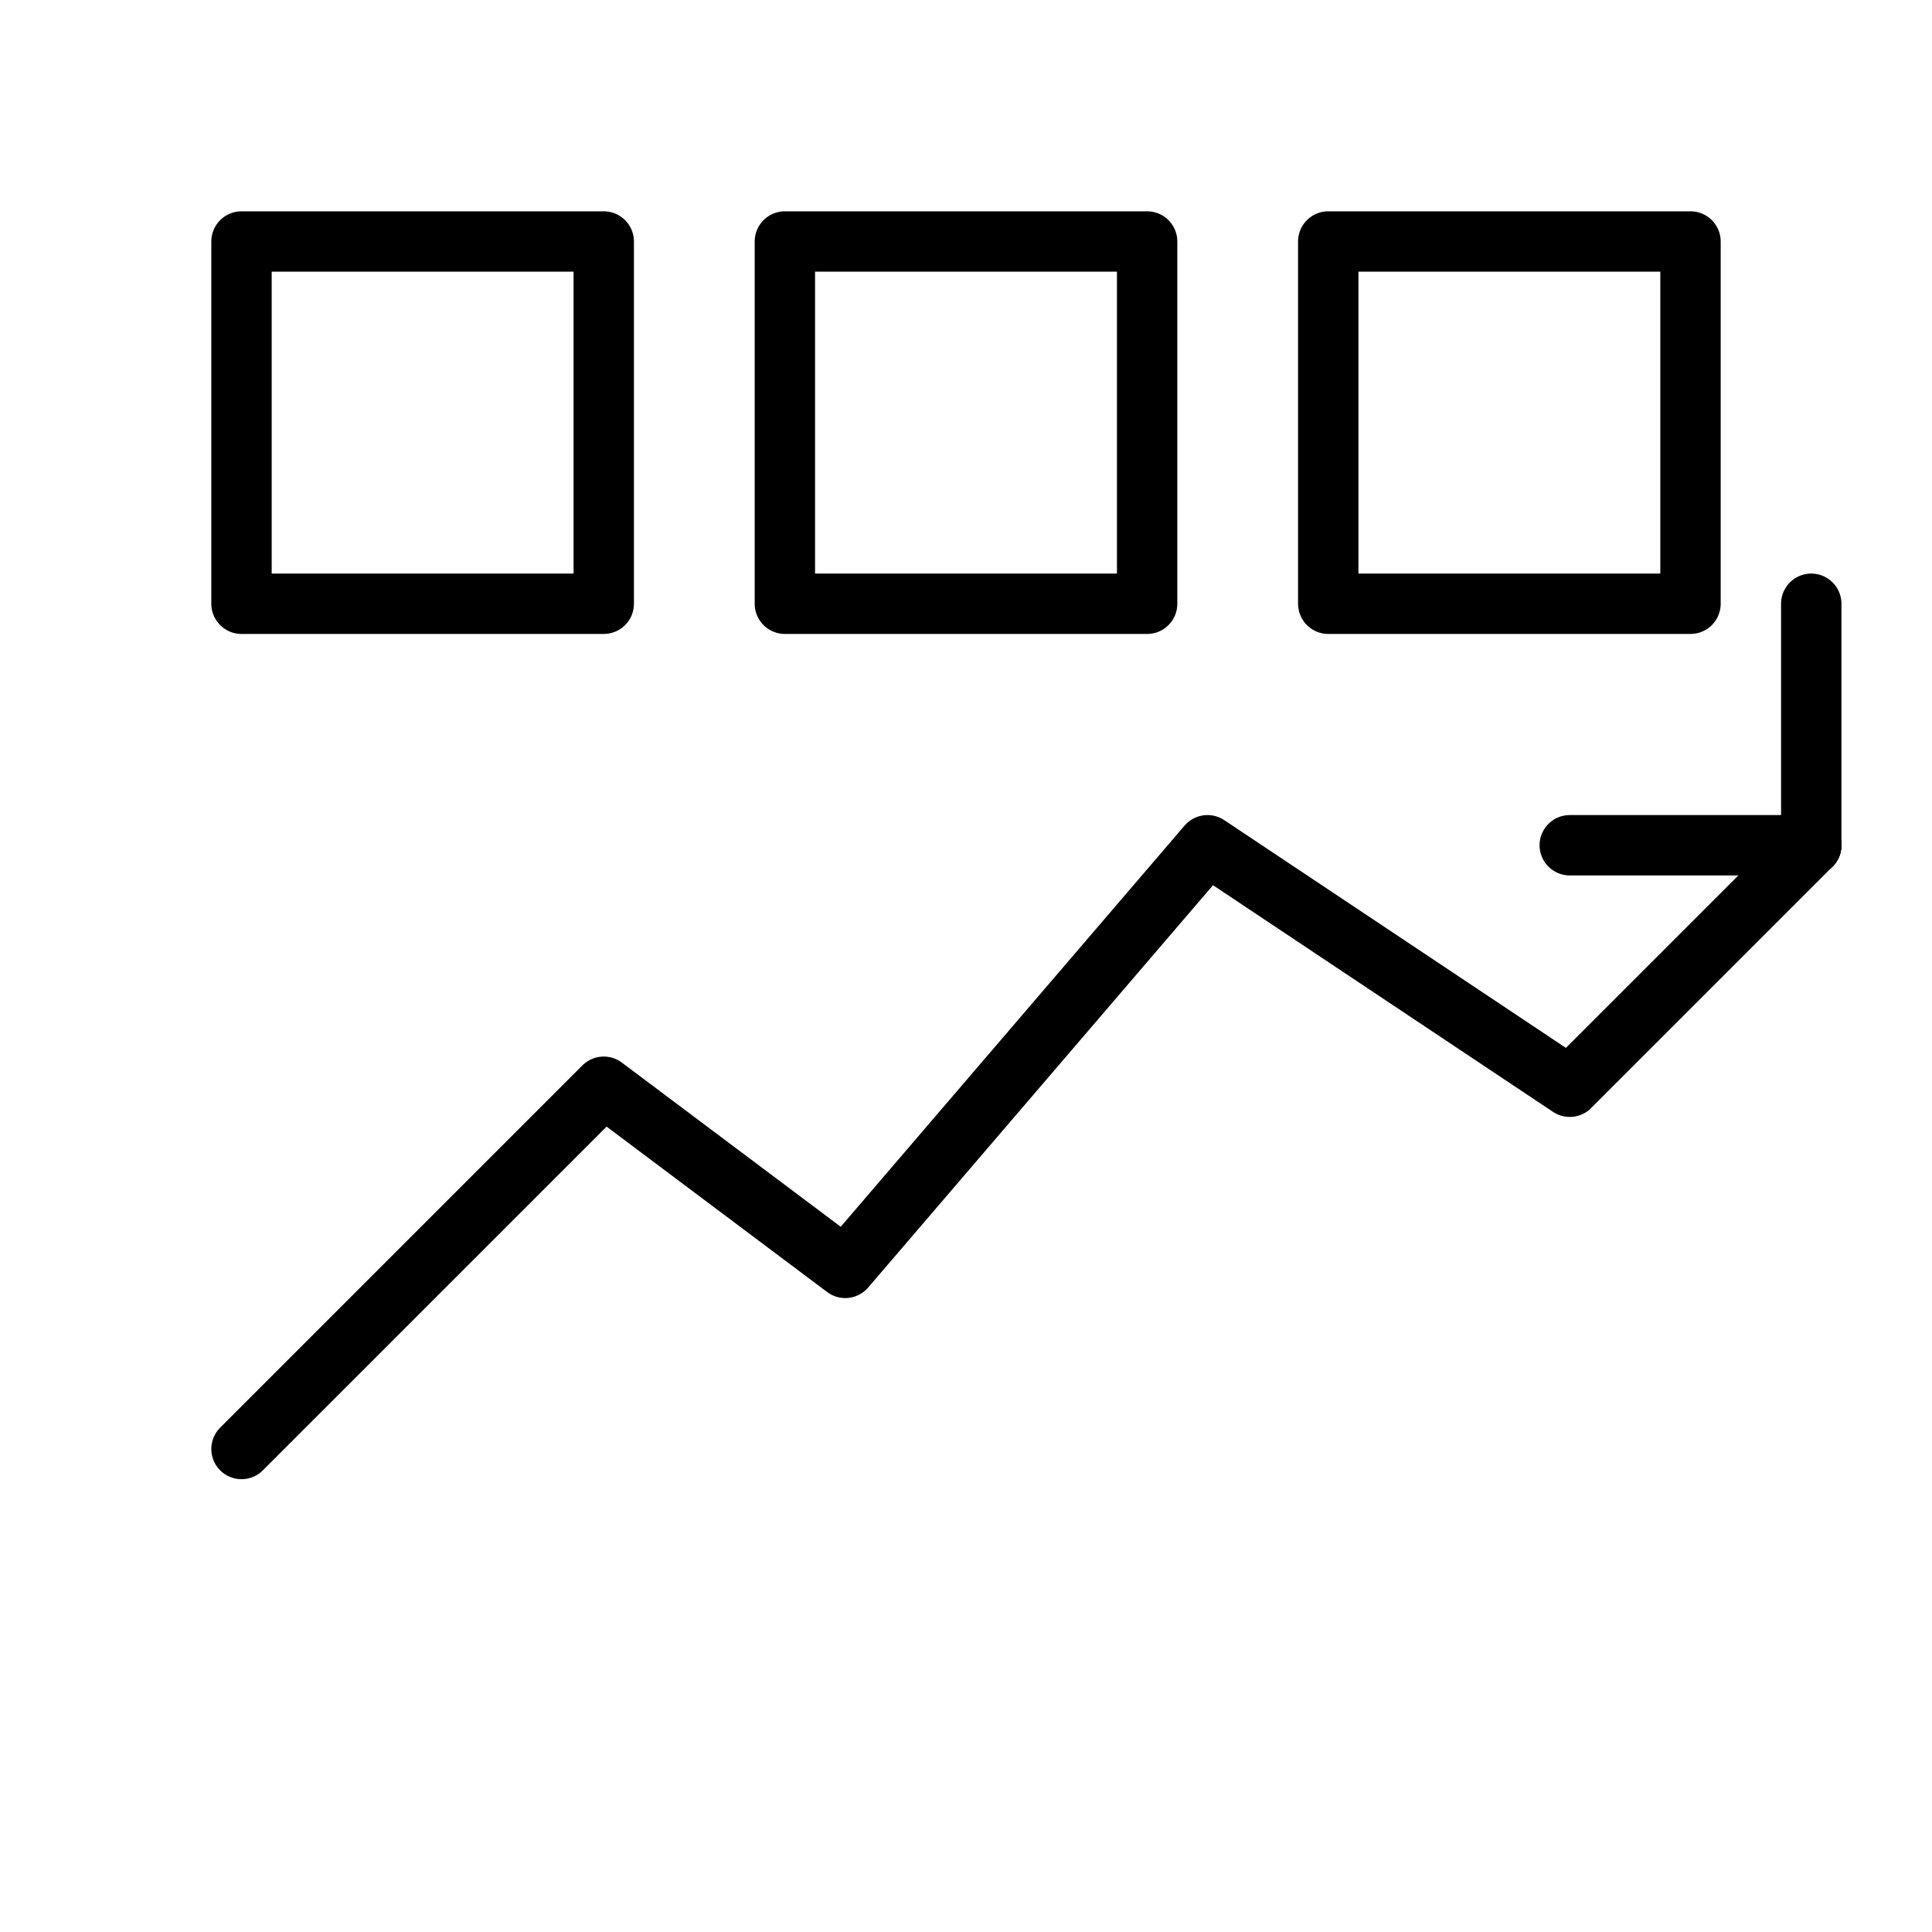 <svg xmlns="http://www.w3.org/2000/svg" viewBox="0 0 64 64" fill="none" stroke="currentColor" stroke-width="2" stroke-linecap="round" stroke-linejoin="round">
  <!-- Digital Transformation Icon -->
  <polyline points="8,48 20,36 28,42 40,28 52,36 60,28"/>
  <line x1="52" y1="28" x2="60" y2="28"/>
  <line x1="60" y1="20" x2="60" y2="28"/>
  <rect x="8" y="8" width="12" height="12"/>
  <rect x="26" y="8" width="12" height="12"/>
  <rect x="44" y="8" width="12" height="12"/>
</svg>

